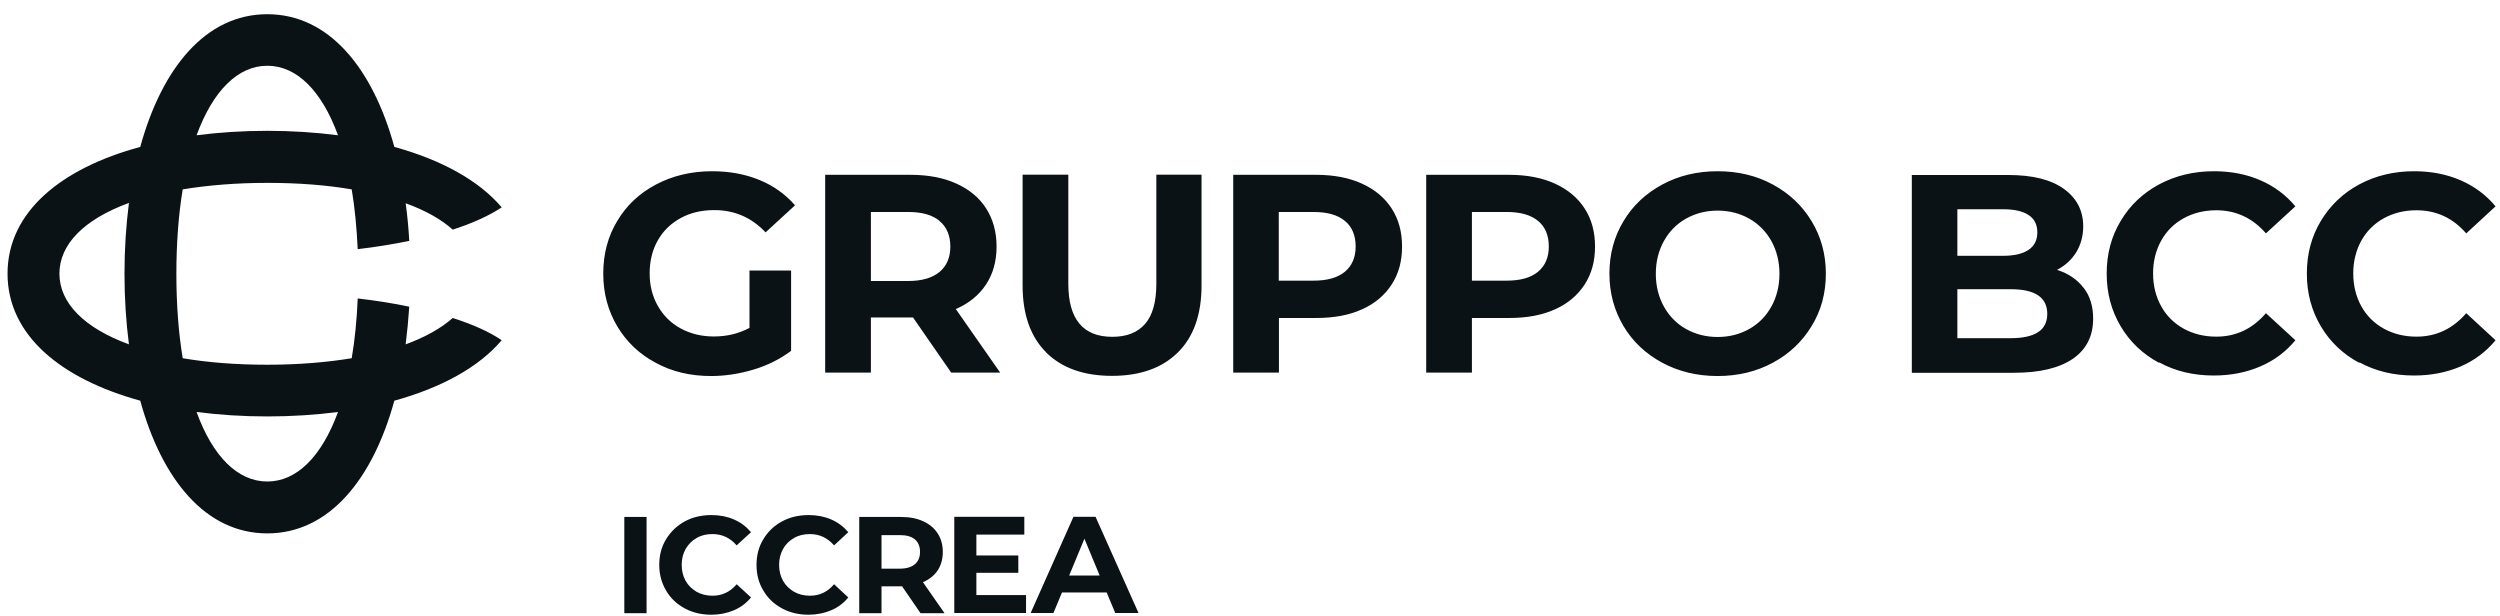 <svg width="146" height="36" viewBox="0 0 146 36" fill="none" xmlns="http://www.w3.org/2000/svg">
<g clip-path="url(#clip0_2527_1559)">
<path d="M43.76 15.8H46.2V20.49C45.57 20.96 44.85 21.33 44.02 21.58C43.19 21.83 42.36 21.96 41.53 21.96C40.33 21.96 39.25 21.71 38.3 21.19C37.34 20.68 36.59 19.97 36.05 19.06C35.51 18.15 35.23 17.13 35.23 15.98C35.23 14.83 35.5 13.81 36.05 12.9C36.59 11.99 37.35 11.28 38.32 10.77C39.29 10.26 40.38 10 41.59 10C42.6 10 43.52 10.17 44.35 10.51C45.18 10.85 45.87 11.35 46.43 11.99L44.71 13.57C43.89 12.7 42.89 12.27 41.72 12.27C40.98 12.27 40.33 12.42 39.76 12.73C39.19 13.04 38.74 13.47 38.42 14.03C38.1 14.59 37.94 15.24 37.94 15.96C37.94 16.68 38.1 17.31 38.42 17.87C38.74 18.43 39.18 18.87 39.75 19.18C40.32 19.49 40.96 19.65 41.69 19.65C42.46 19.65 43.15 19.48 43.77 19.15V15.77L43.76 15.8ZM55.55 21.76L53.32 18.54H50.86V21.76H48.19V10.21H53.19C54.21 10.21 55.1 10.38 55.85 10.72C56.6 11.06 57.19 11.54 57.59 12.17C57.99 12.8 58.2 13.54 58.2 14.4C58.2 15.26 57.99 16 57.58 16.62C57.17 17.24 56.58 17.72 55.82 18.05L58.41 21.76H55.54H55.55ZM54.87 12.9C54.45 12.55 53.84 12.38 53.04 12.38H50.86V16.41H53.04C53.84 16.41 54.45 16.23 54.87 15.88C55.29 15.53 55.5 15.03 55.5 14.4C55.5 13.77 55.29 13.25 54.87 12.91M61.1 20.58C60.18 19.67 59.72 18.36 59.72 16.67V10.2H62.39V16.57C62.39 18.64 63.25 19.67 64.96 19.67C65.8 19.67 66.43 19.42 66.87 18.92C67.31 18.42 67.53 17.63 67.53 16.57V10.2H70.17V16.67C70.17 18.36 69.71 19.67 68.79 20.58C67.87 21.49 66.59 21.95 64.94 21.95C63.29 21.95 62.01 21.49 61.09 20.58M79.53 10.72C80.28 11.06 80.86 11.54 81.27 12.17C81.68 12.8 81.88 13.54 81.88 14.4C81.88 15.26 81.68 15.99 81.27 16.62C80.86 17.25 80.28 17.74 79.53 18.07C78.78 18.41 77.89 18.57 76.87 18.57H74.69V21.76H72.02V10.21H76.87C77.89 10.21 78.78 10.38 79.53 10.72ZM78.54 15.87C78.96 15.52 79.17 15.03 79.17 14.39C79.17 13.75 78.96 13.24 78.54 12.9C78.12 12.55 77.51 12.38 76.71 12.38H74.68V16.39H76.71C77.51 16.39 78.12 16.22 78.54 15.87ZM90.8 10.72C91.55 11.06 92.13 11.54 92.54 12.17C92.95 12.8 93.15 13.54 93.15 14.4C93.15 15.26 92.95 15.99 92.54 16.62C92.13 17.25 91.55 17.74 90.8 18.07C90.05 18.41 89.16 18.57 88.14 18.57H85.96V21.76H83.29V10.21H88.14C89.16 10.21 90.05 10.38 90.8 10.72ZM89.82 15.87C90.24 15.52 90.45 15.03 90.45 14.39C90.45 13.75 90.24 13.24 89.82 12.9C89.4 12.55 88.79 12.38 87.99 12.38H85.96V16.39H87.99C88.79 16.39 89.4 16.22 89.82 15.87ZM97.07 21.18C96.11 20.66 95.35 19.95 94.81 19.04C94.27 18.13 93.99 17.11 93.99 15.98C93.99 14.85 94.26 13.83 94.81 12.92C95.35 12.01 96.11 11.3 97.07 10.78C98.03 10.26 99.11 10 100.31 10C101.51 10 102.59 10.26 103.54 10.78C104.5 11.3 105.25 12.01 105.8 12.92C106.35 13.83 106.63 14.85 106.63 15.98C106.63 17.11 106.36 18.13 105.8 19.04C105.25 19.95 104.5 20.66 103.54 21.18C102.58 21.7 101.5 21.96 100.31 21.96C99.12 21.96 98.03 21.7 97.07 21.18ZM102.16 19.21C102.71 18.9 103.14 18.46 103.45 17.9C103.76 17.34 103.92 16.7 103.92 15.99C103.92 15.28 103.76 14.64 103.45 14.08C103.14 13.52 102.7 13.08 102.16 12.77C101.61 12.46 100.99 12.3 100.31 12.3C99.63 12.3 99.01 12.46 98.46 12.77C97.91 13.08 97.48 13.52 97.17 14.08C96.86 14.64 96.7 15.28 96.7 15.99C96.7 16.7 96.86 17.34 97.17 17.9C97.48 18.46 97.91 18.9 98.46 19.21C99.01 19.52 99.63 19.68 100.31 19.68C100.99 19.68 101.61 19.52 102.16 19.21ZM121.68 16.8C122.06 17.29 122.24 17.89 122.24 18.61C122.24 19.62 121.85 20.4 121.06 20.95C120.27 21.49 119.13 21.77 117.62 21.77H111.65V10.22H117.29C118.7 10.22 119.78 10.49 120.53 11.03C121.28 11.57 121.66 12.3 121.66 13.22C121.66 13.78 121.52 14.28 121.26 14.72C120.99 15.16 120.61 15.51 120.13 15.76C120.79 15.97 121.31 16.32 121.68 16.81M114.31 12.22V14.94H116.97C117.63 14.94 118.13 14.82 118.47 14.59C118.81 14.36 118.98 14.02 118.98 13.57C118.98 13.12 118.81 12.78 118.47 12.56C118.13 12.33 117.63 12.22 116.97 12.22H114.31ZM119.02 19.4C119.38 19.17 119.56 18.81 119.56 18.33C119.56 17.37 118.85 16.89 117.43 16.89H114.31V19.75H117.43C118.13 19.75 118.67 19.63 119.02 19.4ZM126.09 21.19C125.14 20.68 124.39 19.97 123.85 19.06C123.31 18.15 123.03 17.13 123.03 15.98C123.03 14.83 123.3 13.81 123.85 12.9C124.39 11.99 125.14 11.28 126.09 10.77C127.04 10.26 128.11 10 129.3 10C130.3 10 131.21 10.18 132.01 10.53C132.82 10.88 133.5 11.39 134.05 12.05L132.33 13.63C131.55 12.73 130.58 12.28 129.43 12.28C128.72 12.28 128.08 12.44 127.52 12.75C126.96 13.06 126.52 13.5 126.21 14.06C125.9 14.62 125.74 15.26 125.74 15.97C125.74 16.68 125.9 17.32 126.21 17.88C126.52 18.44 126.96 18.88 127.52 19.19C128.08 19.5 128.72 19.66 129.43 19.66C130.59 19.66 131.55 19.2 132.33 18.29L134.05 19.87C133.5 20.54 132.82 21.05 132 21.4C131.19 21.75 130.28 21.93 129.28 21.93C128.1 21.93 127.04 21.68 126.09 21.16M137.78 21.19C136.83 20.68 136.08 19.97 135.54 19.06C135 18.15 134.72 17.13 134.72 15.98C134.72 14.83 134.99 13.81 135.54 12.9C136.09 11.99 136.83 11.28 137.78 10.77C138.73 10.26 139.8 10 140.99 10C141.99 10 142.9 10.18 143.7 10.53C144.51 10.88 145.19 11.39 145.74 12.05L144.03 13.63C143.25 12.73 142.28 12.28 141.12 12.28C140.41 12.28 139.77 12.44 139.21 12.75C138.65 13.06 138.21 13.5 137.9 14.06C137.59 14.62 137.43 15.26 137.43 15.97C137.43 16.68 137.59 17.32 137.9 17.88C138.21 18.44 138.65 18.88 139.21 19.19C139.77 19.5 140.41 19.66 141.12 19.66C142.28 19.66 143.24 19.2 144.03 18.29L145.74 19.87C145.19 20.54 144.51 21.05 143.7 21.4C142.89 21.75 141.98 21.93 140.98 21.93C139.8 21.93 138.74 21.68 137.79 21.16M23.69 20.11C23.78 19.4 23.85 18.66 23.9 17.91C22.95 17.71 21.94 17.55 20.89 17.43C20.84 18.69 20.72 19.86 20.54 20.92C19.09 21.16 17.43 21.3 15.61 21.3C13.79 21.3 12.13 21.17 10.67 20.92C10.43 19.47 10.3 17.81 10.3 15.99C10.3 14.17 10.43 12.51 10.67 11.06C12.12 10.82 13.78 10.68 15.61 10.68C17.44 10.68 19.09 10.81 20.54 11.06C20.72 12.12 20.83 13.29 20.89 14.55C21.94 14.43 22.95 14.26 23.9 14.07C23.86 13.32 23.79 12.58 23.69 11.87C24.85 12.29 25.77 12.81 26.44 13.41C27.59 13.04 28.56 12.6 29.3 12.11C27.95 10.52 25.75 9.33 23.03 8.58C21.76 3.96 19.2 0.83 15.61 0.83C12.02 0.83 9.46 3.96 8.19 8.58C3.57 9.83 0.44 12.38 0.44 15.98C0.44 19.58 3.57 22.13 8.19 23.4C9.46 28.02 12.02 31.15 15.61 31.15C19.2 31.15 21.76 28.02 23.03 23.4C25.75 22.65 27.95 21.46 29.3 19.87C28.57 19.37 27.59 18.94 26.44 18.57C25.76 19.17 24.84 19.69 23.69 20.11ZM15.61 3.84C17.32 3.84 18.78 5.28 19.74 7.9C18.42 7.73 17.04 7.64 15.61 7.64C14.18 7.64 12.79 7.73 11.48 7.9C12.44 5.29 13.9 3.84 15.61 3.84ZM7.53 20.11C4.91 19.15 3.47 17.69 3.47 15.98C3.47 14.27 4.91 12.81 7.53 11.85C7.36 13.17 7.27 14.55 7.27 15.98C7.27 17.41 7.36 18.8 7.53 20.11ZM15.61 28.12C13.9 28.12 12.43 26.68 11.48 24.06C12.8 24.23 14.18 24.32 15.61 24.32C17.04 24.32 18.43 24.23 19.74 24.06C18.78 26.68 17.32 28.12 15.61 28.12ZM36.46 30.19H37.76V35.81H36.46V30.19ZM39.99 35.53C39.53 35.28 39.16 34.94 38.9 34.49C38.64 34.05 38.5 33.55 38.5 32.99C38.5 32.43 38.63 31.93 38.9 31.49C39.17 31.05 39.53 30.7 39.99 30.45C40.45 30.2 40.97 30.08 41.55 30.08C42.04 30.08 42.48 30.17 42.87 30.34C43.26 30.51 43.59 30.76 43.86 31.08L43.02 31.85C42.64 31.41 42.17 31.19 41.61 31.19C41.26 31.19 40.95 31.26 40.68 31.42C40.41 31.57 40.2 31.79 40.04 32.06C39.89 32.33 39.81 32.64 39.81 32.99C39.81 33.34 39.89 33.65 40.04 33.92C40.19 34.19 40.41 34.4 40.68 34.56C40.95 34.71 41.26 34.79 41.61 34.79C42.17 34.79 42.64 34.57 43.02 34.12L43.86 34.89C43.59 35.22 43.26 35.47 42.86 35.64C42.46 35.81 42.02 35.9 41.54 35.9C40.97 35.9 40.45 35.78 39.99 35.53ZM45.67 35.53C45.21 35.28 44.84 34.94 44.58 34.49C44.31 34.05 44.18 33.55 44.18 32.99C44.18 32.43 44.31 31.93 44.58 31.49C44.84 31.05 45.21 30.7 45.67 30.45C46.13 30.2 46.65 30.08 47.23 30.08C47.72 30.08 48.16 30.17 48.55 30.34C48.94 30.51 49.27 30.76 49.54 31.08L48.71 31.85C48.33 31.41 47.86 31.19 47.3 31.19C46.95 31.19 46.64 31.26 46.37 31.42C46.1 31.57 45.88 31.79 45.73 32.06C45.58 32.33 45.5 32.64 45.5 32.99C45.5 33.34 45.58 33.65 45.73 33.92C45.88 34.19 46.1 34.4 46.37 34.56C46.64 34.71 46.95 34.79 47.3 34.79C47.86 34.79 48.33 34.57 48.71 34.12L49.54 34.89C49.27 35.22 48.94 35.47 48.54 35.64C48.14 35.81 47.7 35.9 47.22 35.9C46.65 35.9 46.13 35.78 45.67 35.53ZM53.76 35.81L52.68 34.24H51.48V35.81H50.18V30.19H52.61C53.11 30.19 53.54 30.27 53.91 30.44C54.28 30.61 54.56 30.84 54.76 31.15C54.96 31.46 55.06 31.82 55.06 32.23C55.06 32.64 54.96 33.01 54.76 33.31C54.56 33.61 54.27 33.84 53.9 34L55.16 35.81H53.76ZM53.43 31.5C53.23 31.33 52.93 31.25 52.54 31.25H51.48V33.21H52.54C52.93 33.21 53.23 33.12 53.43 32.95C53.63 32.78 53.73 32.54 53.73 32.23C53.73 31.92 53.63 31.67 53.43 31.5ZM59.92 34.76V35.8H55.73V30.18H59.82V31.22H57.02V32.44H59.47V33.45H57.02V34.75H59.92V34.76ZM64.63 34.6H62.02L61.52 35.8H60.19L62.69 30.18H63.98L66.49 35.8H65.13L64.63 34.6ZM64.22 33.61L63.33 31.46L62.44 33.61H64.22Z" fill="#0B1215"/>
</g>
<defs>
<clipPath id="clip0_2527_1559">
<rect width="145.3" height="35.09" fill="white" transform="translate(0.44 0.81)"/>
</clipPath>
</defs>
</svg>
